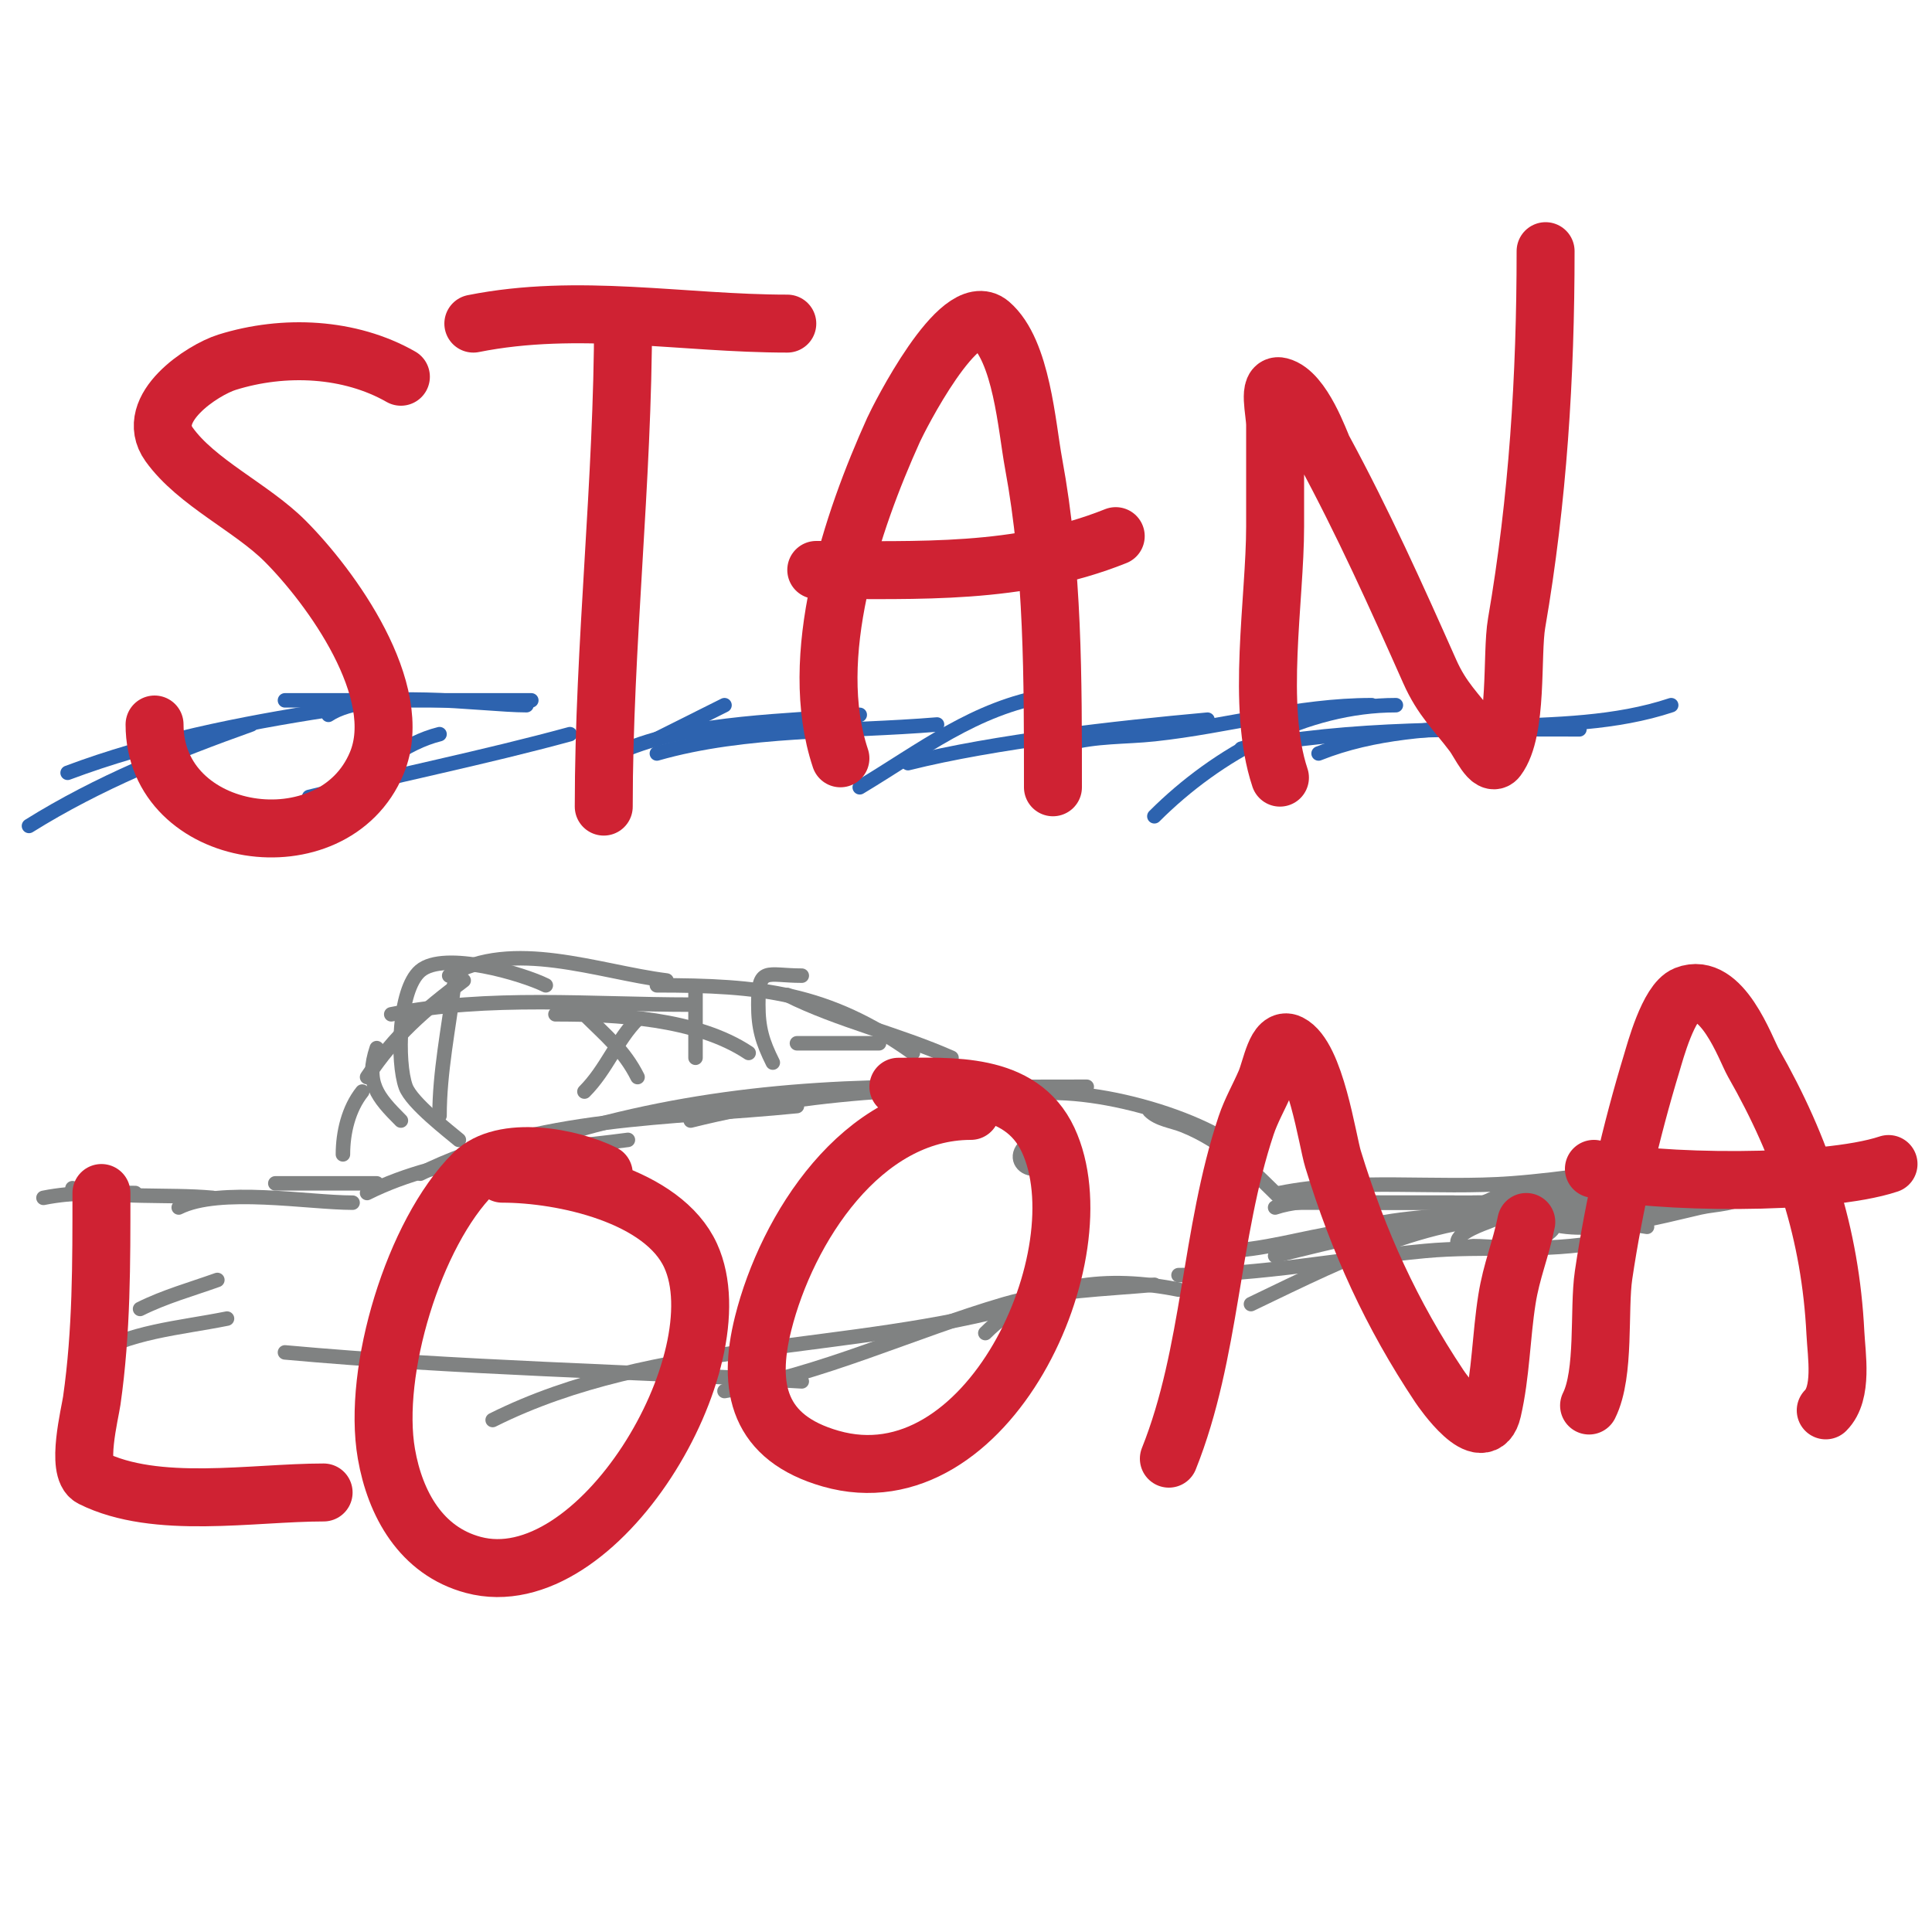 <svg viewBox='0 0 400 400' version='1.1' xmlns='http://www.w3.org/2000/svg' xmlns:xlink='http://www.w3.org/1999/xlink'><g fill='none' stroke='#2d63af' stroke-width='3' stroke-linecap='round' stroke-linejoin='round'><path d='M6,171c14.371,-8.982 30.072,-15.311 46,-21'/><path d='M14,160c17.31,-6.491 35.756,-10.193 54,-13'/><path d='M91,152c-7.3,1.825 -12.817,6.878 -19,11'/><path d='M64,165c17.96,-4.49 36.166,-8.136 54,-13'/><path d='M59,145c17,0 34,0 51,0'/><path d='M68,148c8.522,-5.681 31.781,-2 41,-2'/><path d='M150,146c-4.667,2.333 -9.333,4.667 -14,7'/><path d='M130,155c14.105,-5.642 32.901,-5.627 48,-7'/><path d='M136,156c18.427,-5.265 38.936,-4.411 58,-6'/><path d='M217,144c-15.12,2.52 -26.131,11.279 -39,19'/><path d='M188,158c18.027,-4.507 43.171,-7.288 62,-9'/><path d='M221,154c5.805,-1.658 11.997,-1.357 18,-2c15.342,-1.644 29.475,-6 45,-6'/><path d='M289,146c-18.605,0 -36.901,9.901 -50,23'/><path d='M257,155c22.705,-4.541 46.851,-4 70,-4'/><path d='M273,156c22.844,-9.138 50.209,-2.403 73,-10'/></g>
<g fill='none' stroke='#808282' stroke-width='3' stroke-linecap='round' stroke-linejoin='round'><path d='M9,248c6.409,-1.282 12.452,-1 19,-1'/><path d='M15,246c9.153,2.288 19.586,1.144 29,2'/><path d='M18,281c8.993,-5.396 18.838,-5.968 29,-8'/><path d='M29,271c5.095,-2.547 10.636,-4.084 16,-6'/><path d='M37,250c8.487,-4.244 26.781,-1 36,-1'/><path d='M57,245c7,0 14,0 21,0'/><path d='M76,247c16.211,-8.105 36.276,-8.637 54,-11'/><path d='M87,243c24.06,-12.03 51.849,-11.385 78,-14'/><path d='M104,239c29.26,-10.64 57.027,-14 88,-14'/><path d='M143,232c27.687,-6.922 53.58,-7 82,-7'/><path d='M211,227c12.416,-3.104 39.098,4.098 48,13'/><path d='M238,230c1.795,1.795 4.643,2.057 7,3c8.586,3.435 14.762,9.762 21,16'/><path d='M266,249c11.667,0 23.333,0 35,0'/><path d='M264,250c6.632,-2.211 15.165,-1 22,-1c20,0 40,0 60,0'/><path d='M265,247c15.778,-3.156 32.058,-0.819 48,-2c10.906,-0.808 22.084,-2.787 33,-4'/><path d='M341,254c-16.323,-2.721 -43.274,-3.932 -59,0'/><path d='M342,251c-25.235,-3.605 -53.489,2.872 -78,9'/><path d='M344,249c-22.373,0 -43.864,2.838 -66,6c-7.93,1.133 -16.968,4 -25,4'/><path d='M332,257c-11.952,2.39 -24.839,0.86 -37,2c-16.715,1.567 -34.194,5 -51,5'/><path d='M197,219c-11.051,-4.912 -23.377,-7.688 -34,-13'/><path d='M189,218c-17.657,-12.612 -31.69,-14 -53,-14'/><path d='M166,202c-7.394,0 -9,-2.063 -9,6c0,4.858 0.835,7.669 3,12'/><path d='M138,203c-14.111,-1.764 -31.999,-8.8 -45,-1'/><path d='M144,205c0,4.667 0,9.333 0,14'/><path d='M113,204c-4.639,-2.32 -21.041,-7.25 -26,-3c-4.584,3.929 -4.83,18.969 -3,24c1.229,3.379 9.134,9.401 11,11'/><path d='M155,218c-10.803,-7.202 -27.451,-8 -40,-8'/><path d='M132,211c-4.305,4.305 -6.406,10.406 -11,15'/><path d='M94,204c-1.121,8.967 -3,17.959 -3,27'/><path d='M78,217c-2.377,7.132 0.013,10.013 5,15'/><path d='M121,210c4.474,4.474 8.234,7.467 11,13'/><path d='M165,216c5.667,0 11.333,0 17,0'/><path d='M143,208c-20.47,0 -41.894,-2.021 -62,2'/><path d='M96,203c-8.209,6.157 -14.199,11.299 -20,20'/><path d='M75,226c-2.832,3.54 -4,8.466 -4,13'/><path d='M244,267c-14.33,-2.866 -29.261,-1.739 -40,9'/><path d='M239,266c-9.889,0.899 -21.429,1.199 -31,4c-19.122,5.597 -38.17,14.695 -58,18'/><path d='M212,270c-35.449,10.128 -76.342,7.171 -110,24'/><path d='M166,286c-35.791,-2.105 -71.235,-2.749 -107,-6'/><path d='M364,244c-11.071,-5.535 -30.895,0.149 -42,2c-3.304,0.551 -6.715,0.343 -10,1c-1.76,0.352 -3.274,1.507 -5,2c-0.641,0.183 -2.667,0 -2,0c14.395,0 27.771,-2.06 42,-4c3.319,-0.453 6.679,-0.557 10,-1c2.09,-0.279 8.045,-1.489 6,-2c-11.181,-2.795 -25.101,0.729 -36,3c-3.009,0.627 -6.031,1.208 -9,2c-8.367,2.231 -10.021,4.83 -9,5c9.1,1.517 20.16,-1.463 29,-3c3.672,-0.639 7.337,-1.313 11,-2c1.671,-0.313 3.366,-0.533 5,-1c0.717,-0.205 2.667,-0.667 2,-1c-6.207,-3.104 -20.264,2.204 -27,4c-2.969,0.792 -6.443,0.295 -9,2c-0.555,0.37 -0.619,1.752 0,2c8.154,3.262 24.471,-1.289 32,-3c3.394,-0.771 7.539,-0.539 10,-3c0.471,-0.471 0.619,-1.752 0,-2c-10.422,-4.169 -33.525,1.631 -43,4c-3.785,0.946 -7.347,2.63 -11,4c-2.438,0.914 -7.444,2.834 -6,5c0.555,0.832 2,0 3,0c3.667,0 7.396,0.676 11,0c1.91,-0.358 3.507,-1.756 5,-3c0.81,-0.675 2.052,-2.93 1,-3c-23.781,-1.585 -42.084,7.96 -63,18'/><path d='M217,235c-11.947,2.987 -2.591,12.182 2,3'/></g>
<g fill='none' stroke='#cf2233' stroke-width='12' stroke-linecap='round' stroke-linejoin='round'><path d='M83,78c-10.54,-6.023 -24.149,-6.704 -36,-3c-5.051,1.578 -17.3,9.579 -12,17c5.655,7.917 17.06,13.06 24,20c9.378,9.378 25.243,31.017 19,46c-8.995,21.587 -46,16.169 -46,-8'/><path d='M129,66c0,33.712 -4,67.534 -4,101'/><path d='M98,67c21.699,-4.34 43.322,0 65,0'/><path d='M174,157c-7.022,-21.067 2.32,-48.781 11,-68c1.03,-2.28 13.667,-27.428 20,-22c6.559,5.622 7.566,21.254 9,29c4.078,22.022 4,44.697 4,67'/><path d='M169,118c21.235,0 41.921,1.032 62,-7'/><path d='M265,161c-4.937,-14.812 -1,-36.768 -1,-52c0,-7 0,-14 0,-21c0,-2.687 -1.607,-8.652 1,-8c4.77,1.192 8.351,11.803 9,13c8.216,15.167 15.083,30.436 22,46c2.583,5.811 5.444,8.259 9,13c1.414,1.886 3.586,6.886 5,5c4.338,-5.784 2.872,-21.457 4,-28c4.408,-25.564 6,-51.044 6,-77'/><path d='M21,247c0,14.497 0.055,28.614 -2,43c-0.365,2.557 -3.323,14.338 0,16c13.334,6.667 33.223,3 48,3'/><path d='M125,243c-6.709,-3.355 -20.835,-6.165 -27,0c-12.307,12.307 -20.975,40.896 -18,58c1.801,10.355 7.194,20.118 18,23c25.865,6.897 54.841,-42.35 45,-64c-5.678,-12.492 -26.448,-17 -39,-17'/><path d='M201,230c-22.57,0 -38.097,24.388 -43,44c-3.338,13.352 -0.971,23.723 14,28c32.483,9.281 56.021,-42.385 45,-66c-5.676,-12.164 -20.297,-11 -31,-11'/><path d='M242,302c8.77,-21.925 8.526,-46.578 16,-69c1.038,-3.114 2.707,-5.982 4,-9c1.239,-2.89 2.187,-9.406 5,-8c5.358,2.679 7.804,20.112 9,24c5.277,17.151 12.055,32.083 22,47c0.516,0.774 9.09,13.276 11,5c1.739,-7.534 1.794,-15.363 3,-23c0.935,-5.921 2.848,-10.239 4,-16'/><path d='M329,291c3.334,-6.667 1.947,-19.892 3,-27c2.169,-14.638 5.693,-29.849 10,-44c0.646,-2.122 3.416,-12.566 7,-14c7.514,-3.006 12.431,11.254 14,14c10.157,17.775 15.969,35.377 17,56c0.232,4.634 1.586,12.414 -2,16'/><path d='M330,242c12.093,3.023 47.604,3.465 61,-1'/></g>
</svg>